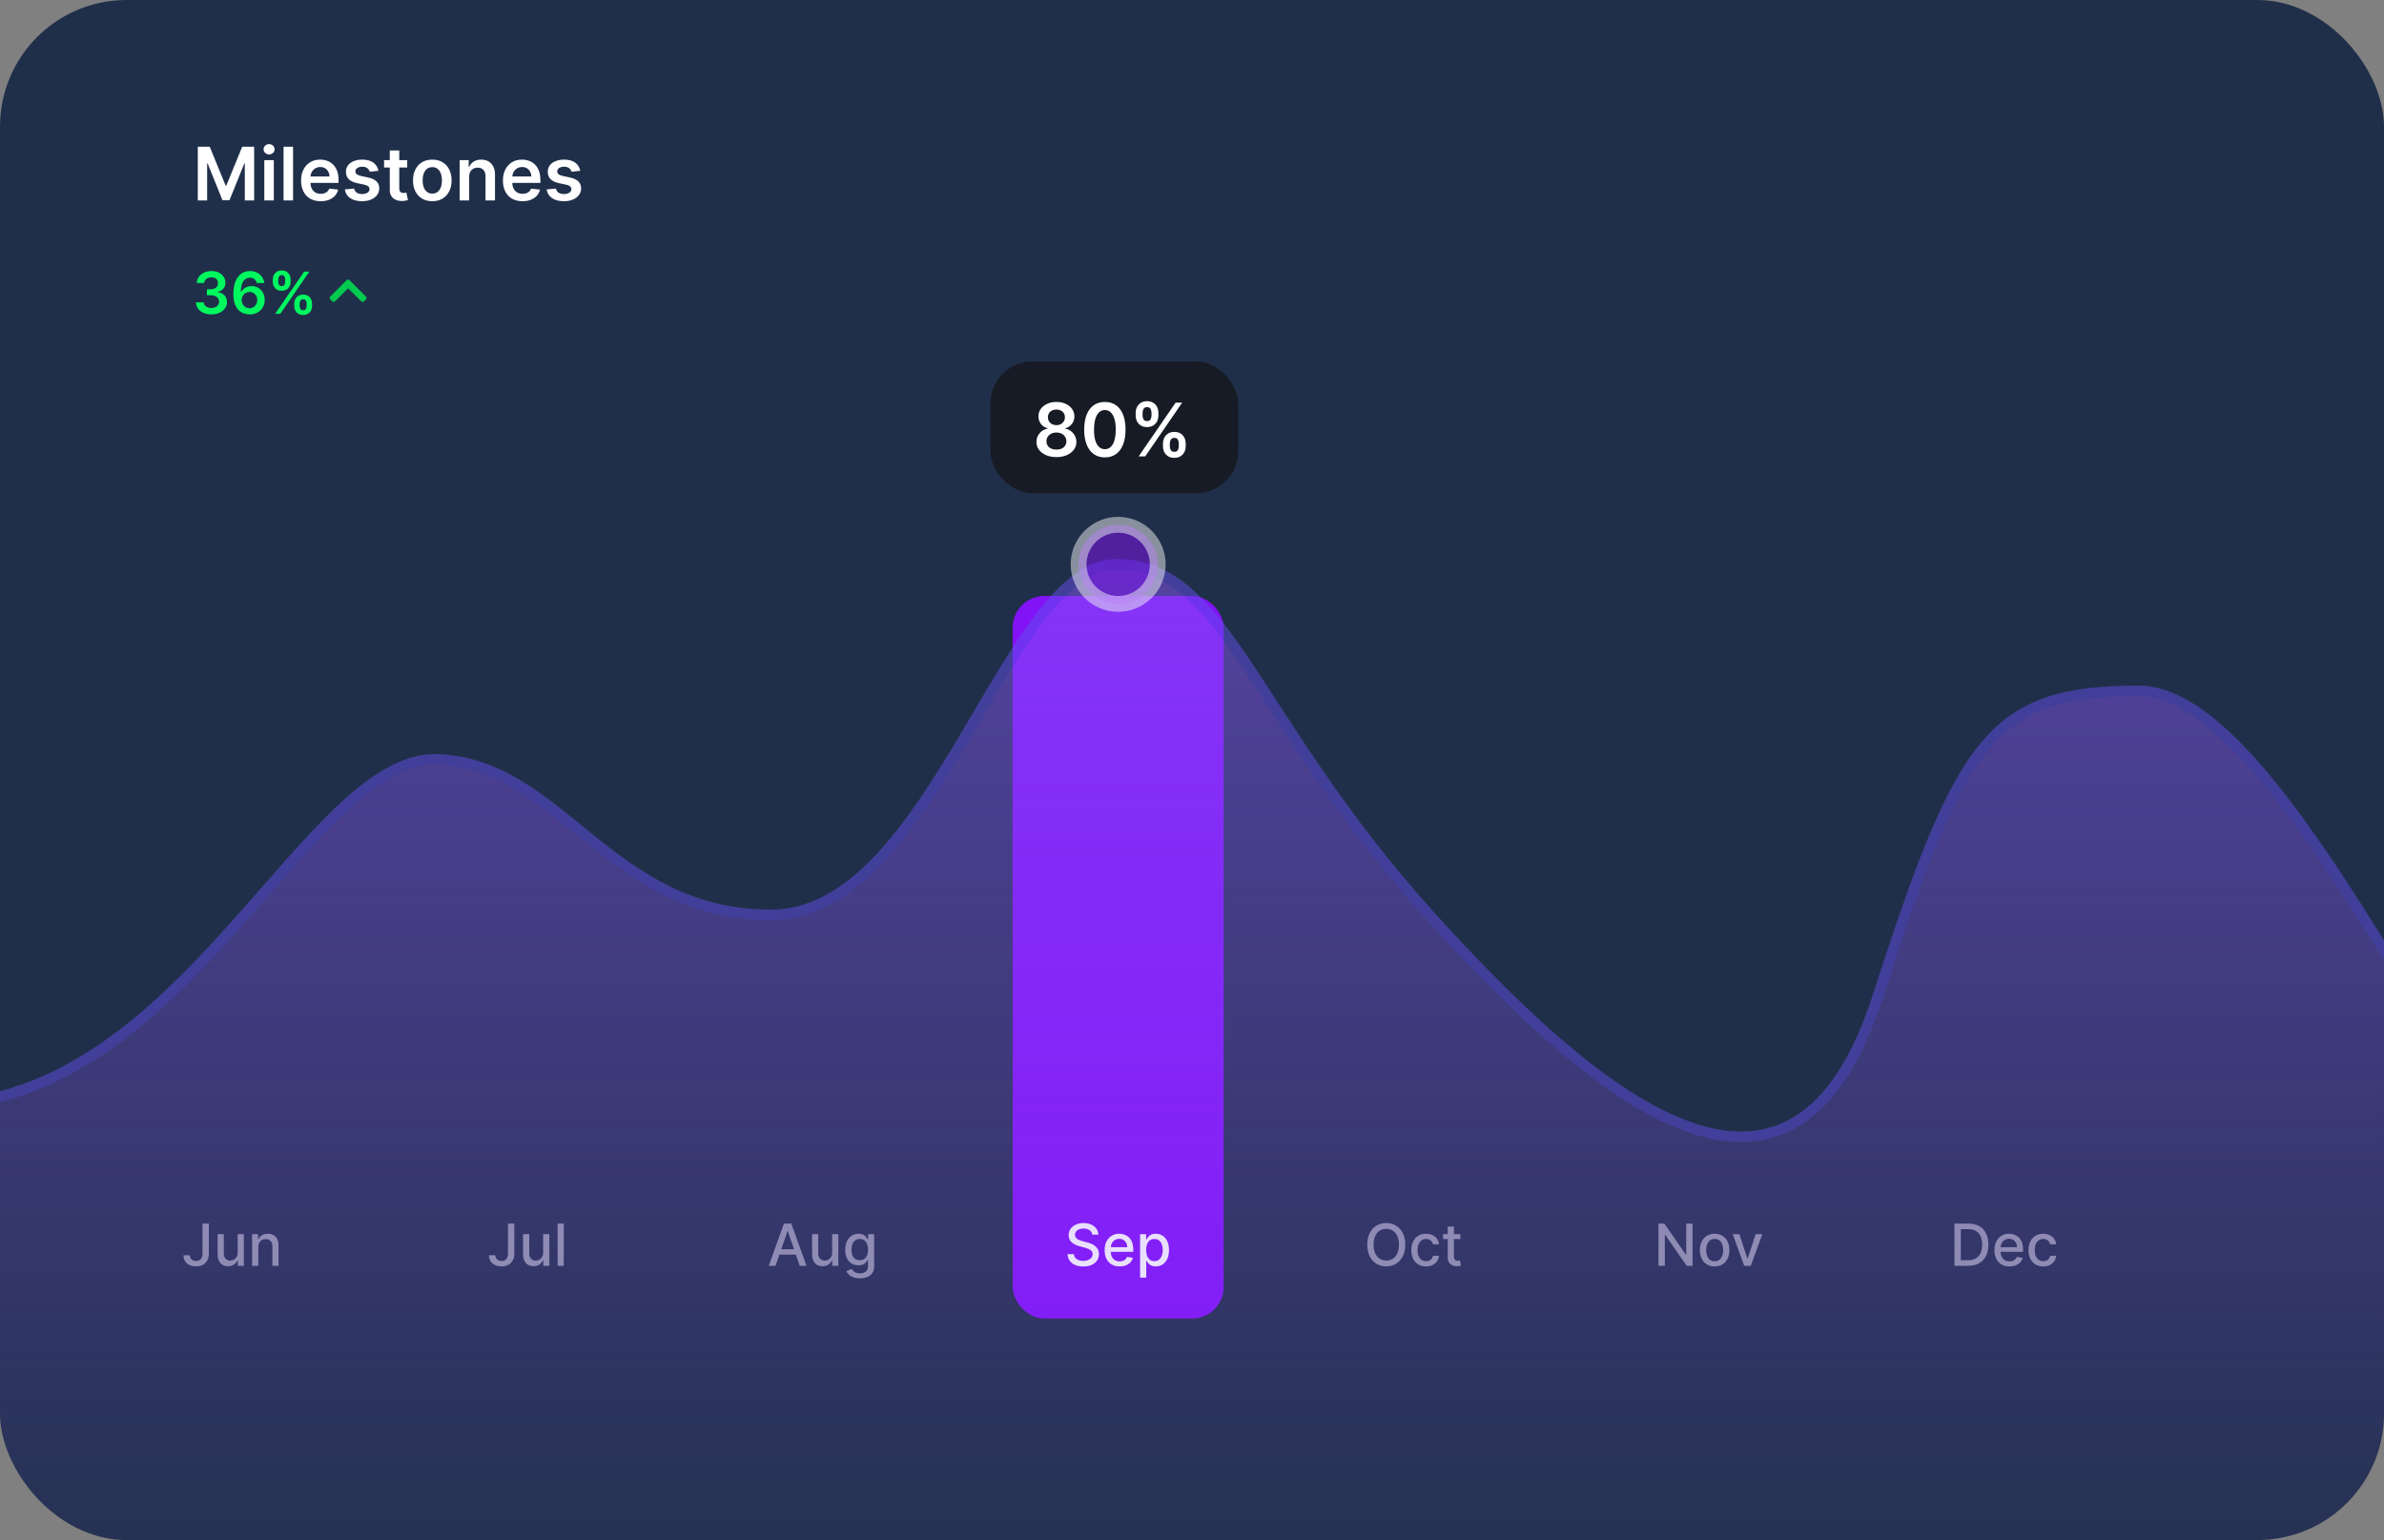 <svg width="452" height="292" viewBox="0 0 452 292" fill="none" xmlns="http://www.w3.org/2000/svg">
<rect x="0" y="0" width="452" height="292" fill="#808080" stroke="none"/>
<g clip-path="url(#clip0_247_207)">
<rect width="452" height="292" rx="24" fill="#202F49"/>
<path d="M37.504 27.818H39.761L42.784 35.196H42.903L45.926 27.818H48.183V38H46.413V31.005H46.319L43.505 37.97H42.182L39.369 30.99H39.274V38H37.504V27.818ZM50.112 38V30.364H51.912V38H50.112ZM51.017 29.28C50.732 29.28 50.487 29.185 50.281 28.996C50.076 28.804 49.973 28.574 49.973 28.305C49.973 28.034 50.076 27.803 50.281 27.614C50.487 27.422 50.732 27.326 51.017 27.326C51.305 27.326 51.551 27.422 51.753 27.614C51.958 27.803 52.061 28.034 52.061 28.305C52.061 28.574 51.958 28.804 51.753 28.996C51.551 29.185 51.305 29.28 51.017 29.28ZM55.562 27.818V38H53.763V27.818H55.562ZM60.794 38.149C60.028 38.149 59.367 37.99 58.81 37.672C58.257 37.35 57.831 36.896 57.532 36.31C57.234 35.72 57.085 35.025 57.085 34.227C57.085 33.441 57.234 32.752 57.532 32.158C57.834 31.562 58.255 31.098 58.795 30.766C59.335 30.432 59.97 30.264 60.699 30.264C61.17 30.264 61.614 30.34 62.032 30.493C62.453 30.642 62.824 30.874 63.145 31.189C63.47 31.504 63.725 31.905 63.911 32.392C64.097 32.876 64.189 33.453 64.189 34.122V34.674H57.93V33.461H62.464C62.461 33.116 62.386 32.81 62.24 32.541C62.095 32.269 61.891 32.056 61.629 31.9C61.37 31.744 61.069 31.666 60.724 31.666C60.356 31.666 60.033 31.756 59.755 31.935C59.476 32.11 59.259 32.342 59.103 32.631C58.951 32.916 58.873 33.229 58.87 33.57V34.629C58.87 35.073 58.951 35.455 59.113 35.773C59.276 36.088 59.503 36.33 59.794 36.499C60.086 36.664 60.427 36.747 60.819 36.747C61.08 36.747 61.317 36.711 61.529 36.638C61.742 36.562 61.925 36.45 62.081 36.305C62.237 36.159 62.355 35.978 62.434 35.763L64.115 35.952C64.009 36.396 63.806 36.784 63.508 37.115C63.213 37.443 62.835 37.698 62.375 37.881C61.914 38.06 61.387 38.149 60.794 38.149ZM71.747 32.382L70.107 32.561C70.06 32.395 69.979 32.24 69.863 32.094C69.75 31.948 69.598 31.83 69.406 31.741C69.213 31.651 68.978 31.607 68.7 31.607C68.325 31.607 68.01 31.688 67.755 31.85C67.503 32.013 67.379 32.223 67.382 32.481C67.379 32.704 67.46 32.884 67.626 33.023C67.795 33.163 68.073 33.277 68.461 33.367L69.764 33.645C70.486 33.801 71.023 34.048 71.374 34.386C71.729 34.724 71.908 35.166 71.911 35.713C71.908 36.194 71.767 36.618 71.489 36.986C71.214 37.35 70.831 37.635 70.34 37.841C69.85 38.046 69.286 38.149 68.65 38.149C67.715 38.149 66.963 37.954 66.393 37.562C65.823 37.168 65.483 36.62 65.374 35.917L67.129 35.748C67.208 36.093 67.377 36.353 67.636 36.528C67.894 36.704 68.231 36.792 68.645 36.792C69.073 36.792 69.416 36.704 69.674 36.528C69.936 36.353 70.067 36.136 70.067 35.877C70.067 35.658 69.982 35.478 69.813 35.335C69.648 35.193 69.389 35.083 69.038 35.007L67.735 34.734C67.003 34.581 66.461 34.324 66.11 33.963C65.758 33.599 65.584 33.138 65.588 32.581C65.584 32.11 65.712 31.703 65.97 31.358C66.232 31.01 66.595 30.741 67.059 30.553C67.526 30.36 68.065 30.264 68.675 30.264C69.57 30.264 70.274 30.455 70.788 30.836C71.305 31.217 71.625 31.733 71.747 32.382ZM77.209 30.364V31.756H72.819V30.364H77.209ZM73.903 28.534H75.702V35.703C75.702 35.945 75.739 36.131 75.812 36.26C75.888 36.386 75.987 36.472 76.11 36.519C76.233 36.565 76.368 36.588 76.518 36.588C76.63 36.588 76.733 36.58 76.826 36.563C76.922 36.547 76.995 36.532 77.045 36.519L77.348 37.925C77.252 37.959 77.114 37.995 76.935 38.035C76.76 38.075 76.544 38.098 76.289 38.104C75.838 38.118 75.432 38.05 75.071 37.901C74.71 37.748 74.423 37.513 74.211 37.195C74.002 36.876 73.899 36.479 73.903 36.001V28.534ZM81.963 38.149C81.217 38.149 80.571 37.985 80.024 37.657C79.477 37.329 79.053 36.87 78.751 36.28C78.453 35.69 78.304 35.001 78.304 34.212C78.304 33.423 78.453 32.732 78.751 32.139C79.053 31.545 79.477 31.084 80.024 30.756C80.571 30.428 81.217 30.264 81.963 30.264C82.709 30.264 83.355 30.428 83.902 30.756C84.448 31.084 84.871 31.545 85.169 32.139C85.471 32.732 85.622 33.423 85.622 34.212C85.622 35.001 85.471 35.69 85.169 36.28C84.871 36.87 84.448 37.329 83.902 37.657C83.355 37.985 82.709 38.149 81.963 38.149ZM81.973 36.707C82.377 36.707 82.715 36.596 82.987 36.374C83.259 36.149 83.461 35.847 83.593 35.469C83.729 35.092 83.797 34.671 83.797 34.207C83.797 33.739 83.729 33.317 83.593 32.939C83.461 32.558 83.259 32.255 82.987 32.029C82.715 31.804 82.377 31.691 81.973 31.691C81.558 31.691 81.214 31.804 80.939 32.029C80.667 32.255 80.463 32.558 80.327 32.939C80.195 33.317 80.128 33.739 80.128 34.207C80.128 34.671 80.195 35.092 80.327 35.469C80.463 35.847 80.667 36.149 80.939 36.374C81.214 36.596 81.558 36.707 81.973 36.707ZM88.949 33.526V38H87.149V30.364H88.87V31.661H88.959C89.135 31.234 89.415 30.894 89.799 30.642C90.187 30.39 90.666 30.264 91.236 30.264C91.763 30.264 92.222 30.377 92.613 30.602C93.007 30.828 93.312 31.154 93.528 31.582C93.747 32.009 93.854 32.528 93.851 33.138V38H92.051V33.416C92.051 32.906 91.919 32.506 91.654 32.218C91.392 31.93 91.029 31.785 90.565 31.785C90.25 31.785 89.97 31.855 89.725 31.994C89.483 32.13 89.292 32.327 89.153 32.586C89.017 32.844 88.949 33.158 88.949 33.526ZM99.061 38.149C98.296 38.149 97.634 37.99 97.078 37.672C96.524 37.35 96.098 36.896 95.8 36.31C95.502 35.72 95.353 35.025 95.353 34.227C95.353 33.441 95.502 32.752 95.8 32.158C96.102 31.562 96.522 31.098 97.063 30.766C97.603 30.432 98.238 30.264 98.967 30.264C99.437 30.264 99.882 30.34 100.299 30.493C100.72 30.642 101.091 30.874 101.413 31.189C101.738 31.504 101.993 31.905 102.178 32.392C102.364 32.876 102.457 33.453 102.457 34.122V34.674H96.198V33.461H100.732C100.728 33.116 100.654 32.81 100.508 32.541C100.362 32.269 100.158 32.056 99.897 31.9C99.638 31.744 99.336 31.666 98.992 31.666C98.624 31.666 98.301 31.756 98.022 31.935C97.744 32.11 97.527 32.342 97.371 32.631C97.219 32.916 97.141 33.229 97.137 33.57V34.629C97.137 35.073 97.219 35.455 97.381 35.773C97.543 36.088 97.77 36.33 98.062 36.499C98.354 36.664 98.695 36.747 99.086 36.747C99.348 36.747 99.585 36.711 99.797 36.638C100.009 36.562 100.193 36.45 100.349 36.305C100.505 36.159 100.622 35.978 100.702 35.763L102.382 35.952C102.276 36.396 102.074 36.784 101.776 37.115C101.481 37.443 101.103 37.698 100.642 37.881C100.182 38.06 99.654 38.149 99.061 38.149ZM110.015 32.382L108.374 32.561C108.328 32.395 108.247 32.24 108.131 32.094C108.018 31.948 107.866 31.83 107.673 31.741C107.481 31.651 107.246 31.607 106.967 31.607C106.593 31.607 106.278 31.688 106.023 31.85C105.771 32.013 105.647 32.223 105.65 32.481C105.647 32.704 105.728 32.884 105.893 33.023C106.063 33.163 106.341 33.277 106.729 33.367L108.031 33.645C108.754 33.801 109.291 34.048 109.642 34.386C109.997 34.724 110.176 35.166 110.179 35.713C110.176 36.194 110.035 36.618 109.756 36.986C109.481 37.35 109.098 37.635 108.608 37.841C108.117 38.046 107.554 38.149 106.918 38.149C105.983 38.149 105.231 37.954 104.661 37.562C104.09 37.168 103.751 36.62 103.641 35.917L105.396 35.748C105.476 36.093 105.645 36.353 105.903 36.528C106.162 36.704 106.498 36.792 106.913 36.792C107.34 36.792 107.683 36.704 107.942 36.528C108.204 36.353 108.335 36.136 108.335 35.877C108.335 35.658 108.25 35.478 108.081 35.335C107.915 35.193 107.657 35.083 107.305 35.007L106.003 34.734C105.27 34.581 104.728 34.324 104.377 33.963C104.026 33.599 103.852 33.138 103.855 32.581C103.852 32.11 103.979 31.703 104.238 31.358C104.5 31.01 104.863 30.741 105.327 30.553C105.794 30.36 106.333 30.264 106.942 30.264C107.837 30.264 108.542 30.455 109.055 30.836C109.572 31.217 109.892 31.733 110.015 32.382Z" fill="white"/>
<path d="M40.082 59.609C39.52 59.609 39.02 59.513 38.582 59.32C38.147 59.128 37.803 58.859 37.551 58.516C37.298 58.172 37.164 57.775 37.148 57.324H38.617C38.63 57.54 38.702 57.729 38.832 57.891C38.962 58.05 39.135 58.173 39.352 58.262C39.568 58.35 39.81 58.395 40.078 58.395C40.365 58.395 40.618 58.345 40.84 58.246C41.061 58.145 41.234 58.004 41.359 57.824C41.484 57.645 41.546 57.438 41.543 57.203C41.546 56.961 41.483 56.747 41.355 56.562C41.228 56.378 41.043 56.233 40.801 56.129C40.561 56.025 40.272 55.973 39.934 55.973H39.227V54.855H39.934C40.212 54.855 40.456 54.807 40.664 54.711C40.875 54.615 41.04 54.479 41.16 54.305C41.28 54.128 41.339 53.923 41.336 53.691C41.339 53.465 41.288 53.268 41.184 53.102C41.082 52.932 40.938 52.801 40.75 52.707C40.565 52.613 40.348 52.566 40.098 52.566C39.853 52.566 39.626 52.611 39.418 52.699C39.21 52.788 39.042 52.914 38.914 53.078C38.786 53.24 38.719 53.432 38.711 53.656H37.316C37.327 53.208 37.456 52.815 37.703 52.477C37.953 52.135 38.286 51.87 38.703 51.68C39.12 51.487 39.587 51.391 40.105 51.391C40.639 51.391 41.103 51.491 41.496 51.691C41.892 51.889 42.198 52.156 42.414 52.492C42.63 52.828 42.738 53.199 42.738 53.605C42.741 54.056 42.608 54.434 42.34 54.738C42.074 55.043 41.725 55.242 41.293 55.336V55.398C41.855 55.477 42.286 55.685 42.586 56.023C42.888 56.359 43.038 56.777 43.035 57.277C43.035 57.725 42.908 58.126 42.652 58.48C42.4 58.832 42.051 59.108 41.605 59.309C41.163 59.509 40.655 59.609 40.082 59.609ZM47.306 59.609C46.923 59.607 46.549 59.54 46.185 59.41C45.82 59.277 45.492 59.062 45.2 58.766C44.908 58.466 44.677 58.069 44.505 57.574C44.333 57.077 44.248 56.461 44.251 55.727C44.251 55.042 44.324 54.431 44.47 53.895C44.616 53.358 44.825 52.905 45.099 52.535C45.372 52.163 45.702 51.879 46.087 51.684C46.475 51.488 46.908 51.391 47.388 51.391C47.89 51.391 48.336 51.49 48.724 51.688C49.114 51.885 49.429 52.156 49.669 52.5C49.908 52.841 50.057 53.227 50.114 53.656H48.688C48.616 53.349 48.466 53.104 48.239 52.922C48.015 52.737 47.731 52.645 47.388 52.645C46.833 52.645 46.406 52.885 46.106 53.367C45.81 53.849 45.66 54.51 45.657 55.352H45.712C45.84 55.122 46.005 54.926 46.208 54.762C46.411 54.598 46.64 54.471 46.895 54.383C47.153 54.292 47.425 54.246 47.712 54.246C48.181 54.246 48.601 54.358 48.974 54.582C49.349 54.806 49.645 55.115 49.864 55.508C50.083 55.898 50.191 56.346 50.188 56.852C50.191 57.378 50.071 57.85 49.829 58.27C49.587 58.686 49.25 59.014 48.817 59.254C48.385 59.493 47.881 59.612 47.306 59.609ZM47.298 58.438C47.582 58.438 47.836 58.368 48.06 58.23C48.283 58.092 48.461 57.906 48.591 57.672C48.721 57.438 48.785 57.175 48.782 56.883C48.785 56.596 48.722 56.337 48.595 56.105C48.47 55.874 48.297 55.69 48.075 55.555C47.854 55.419 47.601 55.352 47.317 55.352C47.106 55.352 46.91 55.392 46.727 55.473C46.545 55.553 46.386 55.665 46.251 55.809C46.116 55.949 46.009 56.113 45.931 56.301C45.855 56.486 45.816 56.684 45.813 56.895C45.816 57.173 45.881 57.43 46.009 57.664C46.136 57.898 46.312 58.086 46.536 58.227C46.76 58.367 47.014 58.438 47.298 58.438ZM55.786 58V57.578C55.786 57.268 55.851 56.983 55.981 56.723C56.114 56.462 56.307 56.253 56.56 56.094C56.812 55.935 57.118 55.855 57.477 55.855C57.847 55.855 58.157 55.935 58.407 56.094C58.657 56.25 58.846 56.458 58.974 56.719C59.104 56.979 59.169 57.266 59.169 57.578V58C59.169 58.31 59.104 58.595 58.974 58.855C58.843 59.116 58.652 59.325 58.399 59.484C58.149 59.643 57.842 59.723 57.477 59.723C57.113 59.723 56.804 59.643 56.552 59.484C56.299 59.325 56.108 59.116 55.977 58.855C55.85 58.595 55.786 58.31 55.786 58ZM56.806 57.578V58C56.806 58.206 56.855 58.395 56.954 58.566C57.053 58.738 57.227 58.824 57.477 58.824C57.73 58.824 57.903 58.74 57.997 58.57C58.093 58.398 58.142 58.208 58.142 58V57.578C58.142 57.37 58.096 57.18 58.005 57.008C57.914 56.833 57.738 56.746 57.477 56.746C57.233 56.746 57.06 56.833 56.958 57.008C56.856 57.18 56.806 57.37 56.806 57.578ZM51.72 53.422V53C51.72 52.688 51.786 52.401 51.919 52.141C52.052 51.88 52.245 51.672 52.497 51.516C52.75 51.357 53.056 51.277 53.415 51.277C53.782 51.277 54.091 51.357 54.341 51.516C54.593 51.672 54.783 51.88 54.911 52.141C55.039 52.401 55.102 52.688 55.102 53V53.422C55.102 53.734 55.037 54.021 54.907 54.281C54.78 54.539 54.59 54.746 54.337 54.902C54.084 55.059 53.777 55.137 53.415 55.137C53.048 55.137 52.738 55.059 52.485 54.902C52.235 54.746 52.045 54.538 51.915 54.277C51.785 54.017 51.72 53.732 51.72 53.422ZM52.747 53V53.422C52.747 53.63 52.795 53.82 52.892 53.992C52.991 54.161 53.165 54.246 53.415 54.246C53.665 54.246 53.837 54.161 53.931 53.992C54.027 53.82 54.075 53.63 54.075 53.422V53C54.075 52.792 54.03 52.602 53.938 52.43C53.847 52.255 53.673 52.168 53.415 52.168C53.168 52.168 52.995 52.255 52.895 52.43C52.797 52.604 52.747 52.794 52.747 53ZM52.165 59.5L57.665 51.5H58.642L53.142 59.5H52.165Z" fill="#00F85F"/>
<path d="M66.272 53.113L69.387 56.228C69.538 56.378 69.538 56.622 69.387 56.772L69.024 57.135C68.874 57.285 68.631 57.286 68.481 57.136L66 54.667L63.52 57.136C63.369 57.286 63.126 57.285 62.976 57.135L62.613 56.772C62.462 56.622 62.462 56.378 62.613 56.228L65.728 53.113C65.878 52.962 66.122 52.962 66.272 53.113Z" fill="#02C94F"/>
<g opacity="0.5">
<path d="M38.395 232H39.599V237.672C39.599 238.185 39.497 238.624 39.294 238.988C39.093 239.353 38.811 239.632 38.446 239.824C38.082 240.014 37.655 240.109 37.165 240.109C36.715 240.109 36.31 240.027 35.95 239.863C35.593 239.699 35.311 239.461 35.102 239.148C34.897 238.833 34.794 238.451 34.794 238H35.993C35.993 238.221 36.044 238.413 36.145 238.574C36.25 238.736 36.392 238.862 36.571 238.953C36.754 239.042 36.962 239.086 37.196 239.086C37.452 239.086 37.668 239.033 37.845 238.926C38.024 238.816 38.161 238.656 38.255 238.445C38.349 238.234 38.395 237.977 38.395 237.672V232ZM45.062 237.512V234H46.234V240H45.086V238.961H45.023C44.885 239.281 44.664 239.548 44.359 239.762C44.057 239.973 43.681 240.078 43.23 240.078C42.845 240.078 42.504 239.993 42.207 239.824C41.913 239.652 41.681 239.398 41.512 239.062C41.345 238.727 41.262 238.311 41.262 237.816V234H42.43V237.676C42.43 238.085 42.543 238.41 42.77 238.652C42.996 238.895 43.29 239.016 43.652 239.016C43.871 239.016 44.089 238.961 44.305 238.852C44.523 238.742 44.704 238.577 44.848 238.355C44.993 238.134 45.065 237.853 45.062 237.512ZM48.972 236.437V240H47.804V234H48.925V234.977H48.999C49.137 234.659 49.353 234.404 49.648 234.211C49.944 234.018 50.318 233.922 50.769 233.922C51.177 233.922 51.535 234.008 51.843 234.18C52.15 234.349 52.388 234.602 52.558 234.937C52.727 235.273 52.812 235.689 52.812 236.184V240H51.644V236.324C51.644 235.889 51.53 235.549 51.304 235.305C51.077 235.057 50.766 234.934 50.37 234.934C50.099 234.934 49.858 234.992 49.648 235.109C49.439 235.227 49.274 235.398 49.151 235.625C49.032 235.849 48.972 236.12 48.972 236.437Z" fill="white"/>
</g>
<g opacity="0.5">
<path d="M96.313 232H97.516V237.672C97.516 238.185 97.415 238.624 97.211 238.988C97.011 239.353 96.728 239.632 96.364 239.824C95.999 240.014 95.572 240.109 95.082 240.109C94.632 240.109 94.227 240.027 93.868 239.863C93.511 239.699 93.228 239.461 93.02 239.148C92.814 238.833 92.711 238.451 92.711 238H93.911C93.911 238.221 93.961 238.413 94.063 238.574C94.167 238.736 94.309 238.862 94.489 238.953C94.671 239.042 94.879 239.086 95.114 239.086C95.369 239.086 95.585 239.033 95.762 238.926C95.942 238.816 96.079 238.656 96.172 238.445C96.266 238.234 96.313 237.977 96.313 237.672V232ZM102.98 237.512V234H104.152V240H103.003V238.961H102.941C102.803 239.281 102.582 239.548 102.277 239.762C101.975 239.973 101.598 240.078 101.148 240.078C100.763 240.078 100.421 239.993 100.125 239.824C99.83 239.652 99.599 239.398 99.429 239.062C99.263 238.727 99.179 238.311 99.179 237.816V234H100.347V237.676C100.347 238.085 100.46 238.41 100.687 238.652C100.914 238.895 101.208 239.016 101.57 239.016C101.789 239.016 102.006 238.961 102.222 238.852C102.441 238.742 102.622 238.577 102.765 238.355C102.911 238.134 102.983 237.853 102.98 237.512ZM106.889 232V240H105.721V232H106.889Z" fill="white"/>
</g>
<g opacity="0.5">
<path d="M147.038 240H145.757L148.636 232H150.03L152.909 240H151.628L149.366 233.453H149.304L147.038 240ZM147.253 236.867H151.409V237.883H147.253V236.867ZM157.771 237.512V234H158.943V240H157.795V238.961H157.732C157.594 239.281 157.373 239.548 157.068 239.762C156.766 239.973 156.39 240.078 155.939 240.078C155.554 240.078 155.213 239.993 154.916 239.824C154.622 239.652 154.39 239.398 154.221 239.062C154.054 238.727 153.971 238.311 153.971 237.816V234H155.139V237.676C155.139 238.085 155.252 238.41 155.479 238.652C155.705 238.895 155.999 239.016 156.361 239.016C156.58 239.016 156.798 238.961 157.014 238.852C157.232 238.742 157.413 238.577 157.557 238.355C157.702 238.134 157.774 237.853 157.771 237.512ZM163.028 242.375C162.552 242.375 162.142 242.313 161.798 242.188C161.457 242.063 161.178 241.897 160.962 241.691C160.746 241.486 160.584 241.26 160.478 241.016L161.481 240.602C161.552 240.716 161.646 240.837 161.763 240.965C161.882 241.095 162.044 241.206 162.247 241.297C162.453 241.388 162.717 241.434 163.04 241.434C163.483 241.434 163.849 241.326 164.138 241.109C164.427 240.896 164.571 240.555 164.571 240.086V238.906H164.497C164.427 239.034 164.325 239.176 164.192 239.332C164.062 239.488 163.882 239.624 163.653 239.738C163.424 239.853 163.126 239.91 162.759 239.91C162.285 239.91 161.858 239.799 161.478 239.578C161.1 239.354 160.8 239.025 160.579 238.59C160.36 238.152 160.251 237.615 160.251 236.977C160.251 236.339 160.359 235.792 160.575 235.336C160.794 234.88 161.093 234.531 161.474 234.289C161.854 234.044 162.285 233.922 162.767 233.922C163.139 233.922 163.44 233.984 163.669 234.109C163.898 234.232 164.076 234.375 164.204 234.539C164.334 234.703 164.435 234.848 164.505 234.973H164.591V234H165.735V240.133C165.735 240.648 165.616 241.072 165.376 241.402C165.136 241.733 164.812 241.978 164.403 242.137C163.997 242.296 163.539 242.375 163.028 242.375ZM163.017 238.941C163.353 238.941 163.636 238.863 163.868 238.707C164.103 238.548 164.28 238.322 164.399 238.027C164.522 237.73 164.583 237.375 164.583 236.961C164.583 236.557 164.523 236.202 164.403 235.895C164.284 235.587 164.108 235.348 163.876 235.176C163.644 235.001 163.358 234.914 163.017 234.914C162.665 234.914 162.372 235.005 162.138 235.188C161.903 235.367 161.726 235.612 161.606 235.922C161.489 236.232 161.431 236.578 161.431 236.961C161.431 237.354 161.491 237.699 161.61 237.996C161.73 238.293 161.907 238.525 162.142 238.691C162.379 238.858 162.67 238.941 163.017 238.941Z" fill="white"/>
</g>
<rect x="192" y="113" width="40" height="137" rx="6" fill="#8113F6"/>
<path d="M207.08 234.102C207.038 233.732 206.867 233.445 206.564 233.242C206.262 233.036 205.882 232.934 205.424 232.934C205.096 232.934 204.812 232.986 204.572 233.09C204.333 233.191 204.146 233.332 204.014 233.512C203.883 233.689 203.818 233.891 203.818 234.117C203.818 234.307 203.863 234.471 203.951 234.609C204.042 234.747 204.161 234.863 204.307 234.957C204.455 235.048 204.614 235.125 204.783 235.188C204.952 235.247 205.115 235.297 205.271 235.336L206.053 235.539C206.308 235.602 206.57 235.686 206.838 235.793C207.106 235.9 207.355 236.04 207.584 236.215C207.813 236.389 207.998 236.605 208.139 236.863C208.282 237.121 208.354 237.43 208.354 237.789C208.354 238.242 208.236 238.645 208.002 238.996C207.77 239.348 207.433 239.625 206.99 239.828C206.55 240.031 206.018 240.133 205.393 240.133C204.794 240.133 204.275 240.038 203.838 239.848C203.4 239.658 203.058 239.388 202.811 239.039C202.563 238.687 202.426 238.271 202.4 237.789H203.611C203.635 238.078 203.729 238.319 203.893 238.512C204.059 238.702 204.271 238.844 204.529 238.937C204.79 239.029 205.075 239.074 205.385 239.074C205.726 239.074 206.029 239.021 206.295 238.914C206.563 238.805 206.774 238.654 206.928 238.461C207.081 238.266 207.158 238.038 207.158 237.777C207.158 237.54 207.09 237.346 206.955 237.195C206.822 237.044 206.641 236.919 206.412 236.82C206.186 236.721 205.929 236.634 205.643 236.559L204.697 236.301C204.057 236.126 203.549 235.87 203.174 235.531C202.801 235.193 202.615 234.745 202.615 234.187C202.615 233.727 202.74 233.324 202.99 232.98C203.24 232.637 203.579 232.37 204.006 232.18C204.433 231.987 204.915 231.891 205.451 231.891C205.993 231.891 206.471 231.986 206.885 232.176C207.301 232.366 207.63 232.628 207.869 232.961C208.109 233.292 208.234 233.672 208.244 234.102H207.08ZM212.288 240.121C211.697 240.121 211.188 239.995 210.761 239.742C210.336 239.487 210.008 239.129 209.776 238.668C209.547 238.204 209.433 237.661 209.433 237.039C209.433 236.424 209.547 235.883 209.776 235.414C210.008 234.945 210.331 234.579 210.745 234.316C211.162 234.053 211.649 233.922 212.206 233.922C212.545 233.922 212.873 233.978 213.19 234.09C213.508 234.202 213.793 234.378 214.046 234.617C214.299 234.857 214.498 235.168 214.644 235.551C214.789 235.931 214.862 236.393 214.862 236.937V237.352H210.093V236.477H213.718C213.718 236.169 213.655 235.897 213.53 235.66C213.405 235.421 213.229 235.232 213.003 235.094C212.779 234.956 212.516 234.887 212.214 234.887C211.886 234.887 211.599 234.967 211.354 235.129C211.112 235.288 210.925 235.496 210.792 235.754C210.662 236.009 210.597 236.286 210.597 236.586V237.27C210.597 237.671 210.667 238.012 210.808 238.293C210.951 238.574 211.15 238.789 211.405 238.937C211.66 239.083 211.959 239.156 212.3 239.156C212.521 239.156 212.723 239.125 212.905 239.062C213.088 238.997 213.245 238.901 213.378 238.773C213.511 238.646 213.612 238.488 213.683 238.301L214.788 238.5C214.7 238.826 214.541 239.111 214.312 239.355C214.085 239.598 213.8 239.786 213.456 239.922C213.115 240.055 212.726 240.121 212.288 240.121ZM216.158 242.25V234H217.299V234.973H217.396C217.464 234.848 217.562 234.703 217.689 234.539C217.817 234.375 217.994 234.232 218.221 234.109C218.447 233.984 218.747 233.922 219.119 233.922C219.604 233.922 220.036 234.044 220.416 234.289C220.796 234.534 221.094 234.887 221.311 235.348C221.529 235.809 221.639 236.363 221.639 237.012C221.639 237.66 221.531 238.216 221.314 238.68C221.098 239.141 220.801 239.496 220.424 239.746C220.046 239.993 219.615 240.117 219.131 240.117C218.766 240.117 218.468 240.056 218.236 239.934C218.007 239.811 217.827 239.668 217.697 239.504C217.567 239.34 217.467 239.194 217.396 239.066H217.326V242.25H216.158ZM217.303 237C217.303 237.422 217.364 237.792 217.486 238.109C217.609 238.427 217.786 238.676 218.018 238.855C218.249 239.033 218.533 239.121 218.869 239.121C219.218 239.121 219.51 239.029 219.744 238.844C219.979 238.656 220.156 238.402 220.275 238.082C220.398 237.762 220.459 237.401 220.459 237C220.459 236.604 220.399 236.249 220.279 235.934C220.162 235.618 219.985 235.37 219.748 235.188C219.514 235.005 219.221 234.914 218.869 234.914C218.531 234.914 218.244 235.001 218.01 235.176C217.778 235.35 217.602 235.594 217.482 235.906C217.363 236.219 217.303 236.583 217.303 237Z" fill="white"/>
<g opacity="0.5">
<path d="M266.434 236C266.434 236.854 266.278 237.589 265.965 238.203C265.653 238.815 265.224 239.286 264.68 239.617C264.139 239.945 263.523 240.109 262.833 240.109C262.14 240.109 261.521 239.945 260.977 239.617C260.435 239.286 260.008 238.814 259.696 238.199C259.383 237.585 259.227 236.852 259.227 236C259.227 235.146 259.383 234.413 259.696 233.801C260.008 233.186 260.435 232.715 260.977 232.387C261.521 232.056 262.14 231.891 262.833 231.891C263.523 231.891 264.139 232.056 264.68 232.387C265.224 232.715 265.653 233.186 265.965 233.801C266.278 234.413 266.434 235.146 266.434 236ZM265.239 236C265.239 235.349 265.133 234.801 264.922 234.355C264.714 233.908 264.428 233.569 264.063 233.34C263.701 233.108 263.291 232.992 262.833 232.992C262.372 232.992 261.96 233.108 261.598 233.34C261.236 233.569 260.95 233.908 260.739 234.355C260.53 234.801 260.426 235.349 260.426 236C260.426 236.651 260.53 237.201 260.739 237.648C260.95 238.094 261.236 238.432 261.598 238.664C261.96 238.893 262.372 239.008 262.833 239.008C263.291 239.008 263.701 238.893 264.063 238.664C264.428 238.432 264.714 238.094 264.922 237.648C265.133 237.201 265.239 236.651 265.239 236ZM270.373 240.121C269.792 240.121 269.292 239.99 268.873 239.727C268.456 239.461 268.136 239.095 267.912 238.629C267.688 238.163 267.576 237.629 267.576 237.027C267.576 236.418 267.69 235.88 267.919 235.414C268.149 234.945 268.472 234.579 268.888 234.316C269.305 234.053 269.796 233.922 270.361 233.922C270.817 233.922 271.223 234.007 271.58 234.176C271.936 234.342 272.224 234.577 272.443 234.879C272.664 235.181 272.796 235.534 272.837 235.937H271.701C271.638 235.656 271.495 235.414 271.271 235.211C271.05 235.008 270.753 234.906 270.38 234.906C270.055 234.906 269.77 234.992 269.525 235.164C269.283 235.333 269.094 235.576 268.958 235.891C268.823 236.203 268.755 236.573 268.755 237C268.755 237.437 268.822 237.815 268.955 238.133C269.087 238.451 269.275 238.697 269.517 238.871C269.762 239.046 270.05 239.133 270.38 239.133C270.602 239.133 270.802 239.092 270.982 239.012C271.164 238.928 271.317 238.81 271.439 238.656C271.564 238.503 271.651 238.318 271.701 238.102H272.837C272.796 238.49 272.669 238.836 272.458 239.141C272.248 239.445 271.965 239.685 271.611 239.859C271.259 240.034 270.847 240.121 270.373 240.121ZM276.887 234V234.937H273.61V234H276.887ZM274.489 232.562H275.657V238.238C275.657 238.465 275.691 238.635 275.758 238.75C275.826 238.862 275.913 238.939 276.02 238.98C276.129 239.02 276.248 239.039 276.375 239.039C276.469 239.039 276.551 239.033 276.622 239.02C276.692 239.007 276.747 238.996 276.786 238.988L276.997 239.953C276.929 239.979 276.833 240.005 276.708 240.031C276.583 240.06 276.426 240.076 276.239 240.078C275.931 240.083 275.645 240.029 275.379 239.914C275.114 239.799 274.899 239.622 274.735 239.383C274.571 239.143 274.489 238.842 274.489 238.48V232.562Z" fill="white"/>
</g>
<g opacity="0.5">
<path d="M320.9 232V240H319.791L315.724 234.133H315.65V240H314.443V232H315.56L319.63 237.875H319.705V232H320.9ZM325.094 240.121C324.532 240.121 324.041 239.992 323.622 239.734C323.202 239.477 322.877 239.116 322.645 238.652C322.413 238.189 322.297 237.647 322.297 237.027C322.297 236.405 322.413 235.861 322.645 235.395C322.877 234.928 323.202 234.566 323.622 234.309C324.041 234.051 324.532 233.922 325.094 233.922C325.657 233.922 326.148 234.051 326.567 234.309C326.986 234.566 327.312 234.928 327.543 235.395C327.775 235.861 327.891 236.405 327.891 237.027C327.891 237.647 327.775 238.189 327.543 238.652C327.312 239.116 326.986 239.477 326.567 239.734C326.148 239.992 325.657 240.121 325.094 240.121ZM325.098 239.141C325.463 239.141 325.765 239.044 326.004 238.852C326.244 238.659 326.421 238.402 326.536 238.082C326.653 237.762 326.711 237.409 326.711 237.023C326.711 236.641 326.653 236.289 326.536 235.969C326.421 235.646 326.244 235.387 326.004 235.191C325.765 234.996 325.463 234.898 325.098 234.898C324.731 234.898 324.426 234.996 324.184 235.191C323.944 235.387 323.766 235.646 323.649 235.969C323.534 236.289 323.477 236.641 323.477 237.023C323.477 237.409 323.534 237.762 323.649 238.082C323.766 238.402 323.944 238.659 324.184 238.852C324.426 239.044 324.731 239.141 325.098 239.141ZM334.124 234L331.948 240H330.698L328.518 234H329.772L331.292 238.617H331.354L332.87 234H334.124Z" fill="white"/>
</g>
<g opacity="0.5">
<path d="M373.151 240H370.561V232H373.233C374.017 232 374.69 232.16 375.252 232.48C375.815 232.798 376.246 233.255 376.545 233.852C376.847 234.445 376.999 235.158 376.999 235.988C376.999 236.822 376.846 237.538 376.542 238.137C376.239 238.736 375.802 239.197 375.229 239.52C374.656 239.84 373.963 240 373.151 240ZM371.768 238.945H373.084C373.694 238.945 374.2 238.831 374.604 238.602C375.008 238.37 375.31 238.035 375.51 237.598C375.711 237.158 375.811 236.621 375.811 235.988C375.811 235.361 375.711 234.828 375.51 234.391C375.312 233.953 375.017 233.621 374.624 233.395C374.23 233.168 373.742 233.055 373.159 233.055H371.768V238.945ZM380.992 240.121C380.401 240.121 379.891 239.995 379.464 239.742C379.04 239.487 378.712 239.129 378.48 238.668C378.251 238.204 378.136 237.661 378.136 237.039C378.136 236.424 378.251 235.883 378.48 235.414C378.712 234.945 379.035 234.579 379.449 234.316C379.865 234.053 380.352 233.922 380.91 233.922C381.248 233.922 381.576 233.978 381.894 234.09C382.212 234.202 382.497 234.378 382.75 234.617C383.002 234.857 383.201 235.168 383.347 235.551C383.493 235.931 383.566 236.393 383.566 236.937V237.352H378.796V236.477H382.421C382.421 236.169 382.359 235.897 382.234 235.66C382.109 235.421 381.933 235.232 381.707 235.094C381.483 234.956 381.22 234.887 380.917 234.887C380.589 234.887 380.303 234.967 380.058 235.129C379.816 235.288 379.628 235.496 379.496 235.754C379.365 236.009 379.3 236.286 379.3 236.586V237.27C379.3 237.671 379.371 238.012 379.511 238.293C379.654 238.574 379.854 238.789 380.109 238.937C380.364 239.083 380.662 239.156 381.003 239.156C381.225 239.156 381.427 239.125 381.609 239.062C381.791 238.997 381.949 238.901 382.082 238.773C382.214 238.646 382.316 238.488 382.386 238.301L383.492 238.5C383.403 238.826 383.244 239.111 383.015 239.355C382.789 239.598 382.503 239.786 382.16 239.922C381.819 240.055 381.429 240.121 380.992 240.121ZM387.389 240.121C386.808 240.121 386.308 239.99 385.889 239.727C385.472 239.461 385.152 239.095 384.928 238.629C384.704 238.163 384.592 237.629 384.592 237.027C384.592 236.418 384.707 235.88 384.936 235.414C385.165 234.945 385.488 234.579 385.905 234.316C386.321 234.053 386.812 233.922 387.377 233.922C387.833 233.922 388.239 234.007 388.596 234.176C388.953 234.342 389.241 234.577 389.459 234.879C389.681 235.181 389.812 235.534 389.854 235.937H388.717C388.655 235.656 388.512 235.414 388.288 235.211C388.066 235.008 387.769 234.906 387.397 234.906C387.071 234.906 386.786 234.992 386.542 235.164C386.299 235.333 386.111 235.576 385.975 235.891C385.84 236.203 385.772 236.573 385.772 237C385.772 237.437 385.838 237.815 385.971 238.133C386.104 238.451 386.292 238.697 386.534 238.871C386.778 239.046 387.066 239.133 387.397 239.133C387.618 239.133 387.819 239.092 387.999 239.012C388.181 238.928 388.333 238.81 388.456 238.656C388.581 238.503 388.668 238.318 388.717 238.102H389.854C389.812 238.49 389.686 238.836 389.475 239.141C389.264 239.445 388.982 239.685 388.627 239.859C388.276 240.034 387.863 240.121 387.389 240.121Z" fill="white"/>
</g>
<g opacity="0.5">
<path d="M83.064 143.983C59.629 143.02 37.5 202.5 -5 208.952V314.5H495V242.5C468.405 219.511 433.356 131 405.5 131C377.644 131 371.81 139.993 356 189C340.19 238.007 304.837 211.016 271 173.469C237.163 135.922 232.5 107 211.637 107C190.774 107 177 173.469 146.203 173.469C115.406 173.469 106.5 144.946 83.064 143.983Z" fill="url(#paint0_linear_247_207)" stroke="#6150E9" stroke-width="2" stroke-linecap="round" stroke-linejoin="round"/>
</g>
<g clip-path="url(#clip1_247_207)">
<circle opacity="0.5" cx="212.001" cy="107" r="7.5" fill="#8113F6" stroke="#F0F2F5" stroke-width="3"/>
</g>
<rect x="187.774" y="68.53" width="47" height="25" rx="8" fill="#161B25"/>
<path d="M200.299 86.669C199.559 86.669 198.903 86.545 198.33 86.296C197.76 86.047 197.312 85.708 196.987 85.277C196.666 84.843 196.507 84.351 196.51 83.8C196.507 83.373 196.6 82.98 196.789 82.622C196.978 82.264 197.233 81.966 197.554 81.727C197.879 81.485 198.24 81.331 198.638 81.265V81.195C198.114 81.079 197.69 80.812 197.365 80.395C197.044 79.974 196.885 79.488 196.888 78.938C196.885 78.415 197.031 77.947 197.326 77.536C197.621 77.125 198.025 76.802 198.539 76.567C199.052 76.328 199.639 76.209 200.299 76.209C200.951 76.209 201.533 76.328 202.044 76.567C202.557 76.802 202.962 77.125 203.257 77.536C203.555 77.947 203.704 78.415 203.704 78.938C203.704 79.488 203.54 79.974 203.212 80.395C202.887 80.812 202.468 81.079 201.954 81.195V81.265C202.352 81.331 202.71 81.485 203.028 81.727C203.349 81.966 203.605 82.264 203.794 82.622C203.986 82.98 204.082 83.373 204.082 83.8C204.082 84.351 203.92 84.843 203.595 85.277C203.27 85.708 202.822 86.047 202.252 86.296C201.686 86.545 201.034 86.669 200.299 86.669ZM200.299 85.247C200.68 85.247 201.011 85.183 201.293 85.053C201.575 84.921 201.793 84.735 201.949 84.496C202.105 84.258 202.184 83.983 202.188 83.671C202.184 83.346 202.1 83.06 201.934 82.811C201.772 82.559 201.548 82.362 201.263 82.219C200.981 82.077 200.66 82.006 200.299 82.006C199.934 82.006 199.609 82.077 199.324 82.219C199.039 82.362 198.814 82.559 198.648 82.811C198.486 83.06 198.406 83.346 198.409 83.671C198.406 83.983 198.482 84.258 198.638 84.496C198.794 84.732 199.013 84.916 199.294 85.048C199.579 85.181 199.914 85.247 200.299 85.247ZM200.299 80.609C200.61 80.609 200.885 80.546 201.124 80.42C201.366 80.294 201.556 80.118 201.696 79.893C201.835 79.667 201.906 79.407 201.909 79.112C201.906 78.82 201.836 78.565 201.701 78.347C201.565 78.124 201.376 77.954 201.134 77.835C200.892 77.712 200.613 77.65 200.299 77.65C199.977 77.65 199.694 77.712 199.448 77.835C199.206 77.954 199.018 78.124 198.882 78.347C198.749 78.565 198.684 78.82 198.688 79.112C198.684 79.407 198.751 79.667 198.887 79.893C199.026 80.115 199.216 80.29 199.458 80.42C199.704 80.546 199.984 80.609 200.299 80.609ZM209.48 86.724C208.661 86.724 207.959 86.516 207.372 86.102C206.789 85.685 206.339 85.083 206.025 84.297C205.713 83.509 205.557 82.559 205.557 81.449C205.561 80.338 205.718 79.394 206.03 78.615C206.344 77.833 206.794 77.236 207.377 76.825C207.964 76.414 208.665 76.209 209.48 76.209C210.295 76.209 210.996 76.414 211.583 76.825C212.169 77.236 212.619 77.833 212.93 78.615C213.245 79.397 213.402 80.342 213.402 81.449C213.402 82.562 213.245 83.514 212.93 84.302C212.619 85.088 212.169 85.688 211.583 86.102C210.999 86.516 210.299 86.724 209.48 86.724ZM209.48 85.168C210.116 85.168 210.618 84.854 210.986 84.228C211.357 83.598 211.543 82.672 211.543 81.449C211.543 80.64 211.459 79.961 211.29 79.41C211.12 78.86 210.882 78.446 210.574 78.168C210.265 77.886 209.901 77.745 209.48 77.745C208.847 77.745 208.346 78.06 207.978 78.69C207.611 79.316 207.425 80.236 207.422 81.449C207.418 82.261 207.499 82.944 207.665 83.497C207.834 84.051 208.073 84.468 208.381 84.75C208.689 85.028 209.056 85.168 209.48 85.168ZM220.498 84.621V84.084C220.498 83.689 220.581 83.326 220.747 82.995C220.916 82.663 221.161 82.397 221.483 82.195C221.804 81.992 222.193 81.891 222.651 81.891C223.121 81.891 223.516 81.992 223.834 82.195C224.152 82.393 224.393 82.659 224.555 82.99C224.721 83.322 224.804 83.686 224.804 84.084V84.621C224.804 85.015 224.721 85.378 224.555 85.71C224.389 86.041 224.146 86.308 223.824 86.51C223.506 86.712 223.115 86.813 222.651 86.813C222.187 86.813 221.794 86.712 221.473 86.51C221.151 86.308 220.907 86.041 220.742 85.71C220.579 85.378 220.498 85.015 220.498 84.621ZM221.796 84.084V84.621C221.796 84.882 221.859 85.123 221.985 85.342C222.111 85.56 222.333 85.67 222.651 85.67C222.972 85.67 223.193 85.562 223.312 85.347C223.435 85.128 223.496 84.886 223.496 84.621V84.084C223.496 83.819 223.438 83.577 223.322 83.358C223.206 83.136 222.982 83.025 222.651 83.025C222.339 83.025 222.119 83.136 221.99 83.358C221.86 83.577 221.796 83.819 221.796 84.084ZM215.323 78.794V78.257C215.323 77.859 215.407 77.495 215.576 77.163C215.745 76.832 215.991 76.567 216.312 76.368C216.634 76.166 217.023 76.065 217.48 76.065C217.948 76.065 218.34 76.166 218.659 76.368C218.98 76.567 219.222 76.832 219.384 77.163C219.547 77.495 219.628 77.859 219.628 78.257V78.794C219.628 79.192 219.545 79.556 219.38 79.888C219.217 80.216 218.975 80.479 218.654 80.678C218.332 80.877 217.941 80.977 217.48 80.977C217.013 80.977 216.619 80.877 216.297 80.678C215.979 80.479 215.737 80.214 215.571 79.883C215.406 79.551 215.323 79.188 215.323 78.794ZM216.63 78.257V78.794C216.63 79.059 216.692 79.301 216.814 79.52C216.94 79.735 217.162 79.843 217.48 79.843C217.799 79.843 218.017 79.735 218.137 79.52C218.259 79.301 218.321 79.059 218.321 78.794V78.257C218.321 77.992 218.263 77.75 218.147 77.531C218.031 77.309 217.809 77.198 217.48 77.198C217.166 77.198 216.945 77.309 216.819 77.531C216.693 77.753 216.63 77.995 216.63 78.257ZM215.889 86.53L222.889 76.348H224.132L217.132 86.53H215.889Z" fill="white"/>
</g>
<defs>
<linearGradient id="paint0_linear_247_207" x1="245" y1="107" x2="245" y2="314.5" gradientUnits="userSpaceOnUse">
<stop stop-color="#8956F8"/>
<stop offset="1" stop-color="#8956F8" stop-opacity="0"/>
</linearGradient>
<clipPath id="clip0_247_207">
<rect width="452" height="292" rx="24" fill="white"/>
</clipPath>
<clipPath id="clip1_247_207">
<rect width="18" height="18" fill="white" transform="translate(203 98)"/>
</clipPath>
</defs>
</svg>
